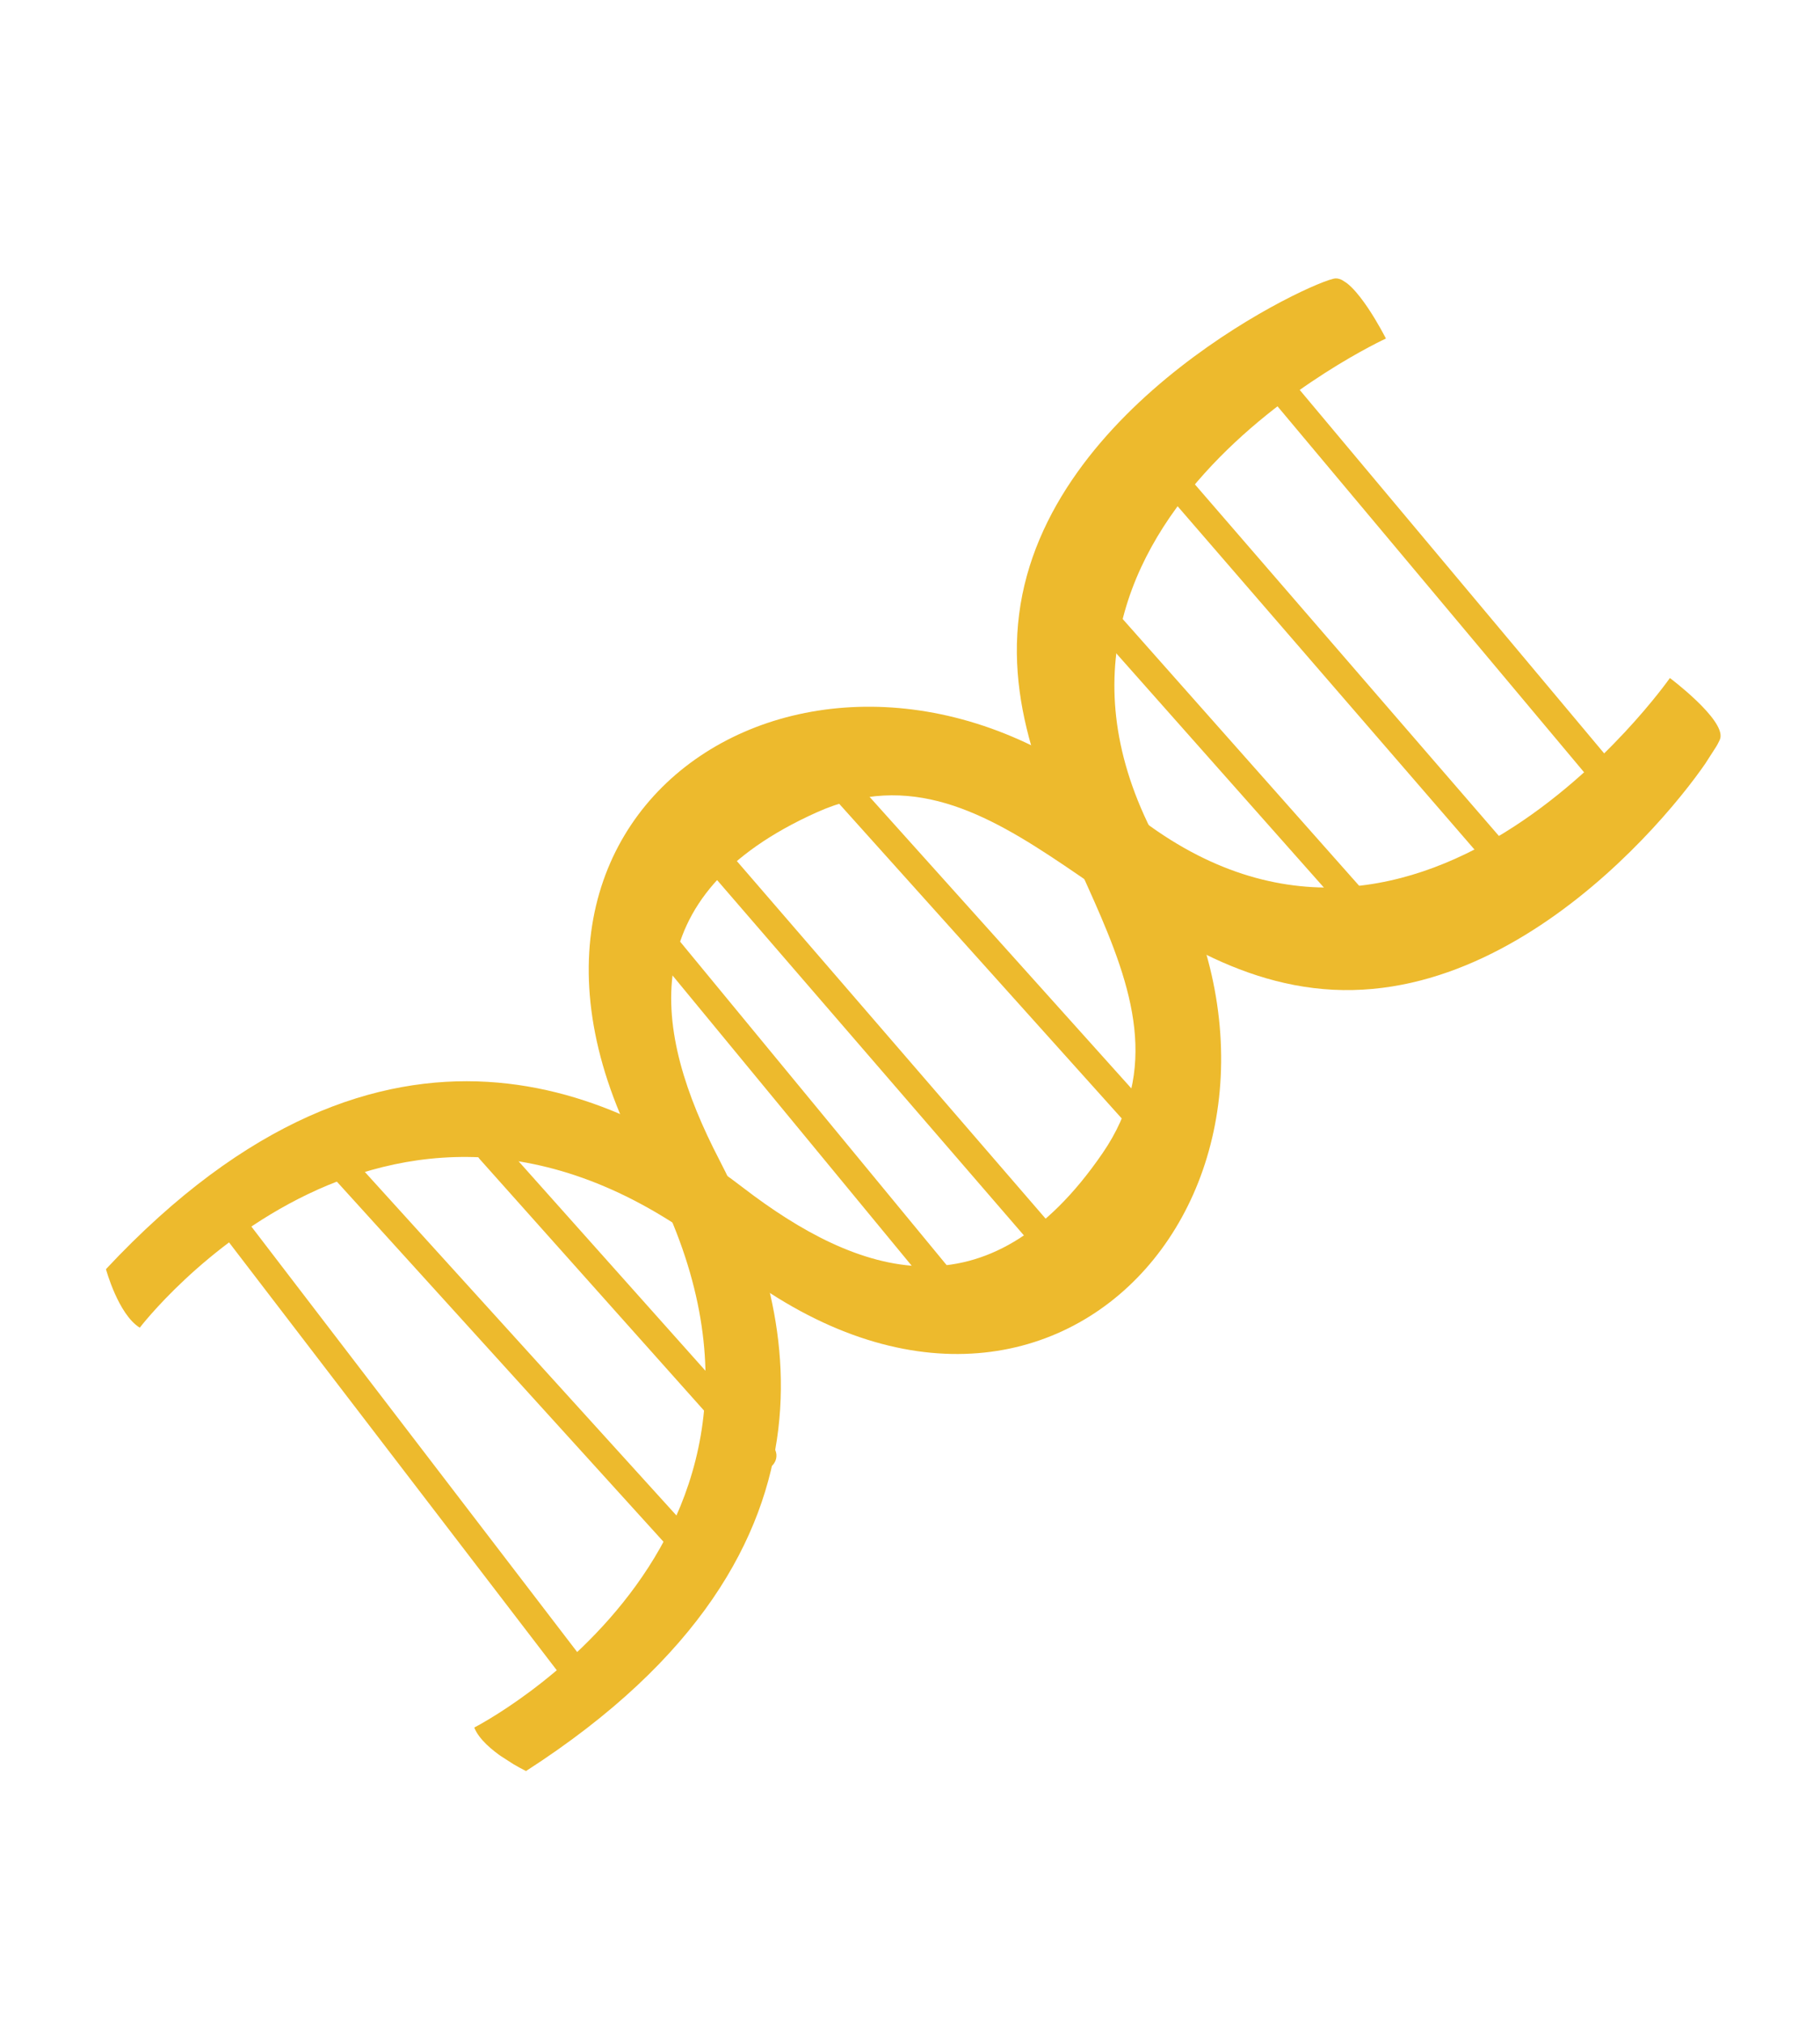 <?xml version="1.0" encoding="UTF-8"?> <svg xmlns="http://www.w3.org/2000/svg" width="180" height="200" viewBox="0 0 180 200" fill="none"><g clip-path="url(#clip0_675_304)"><path d="M160.651 78.363C160.651 78.363 160.504 78.591 160.385 78.675C159.822 79.15 158.963 79.081 158.464 78.502L123.457 36.724C122.981 36.16 123.048 35.303 123.626 34.805C124.189 34.331 125.048 34.4 125.548 34.978L160.554 76.757C160.931 77.224 160.973 77.862 160.651 78.363Z" fill="#EDBA2D"></path><path d="M150.549 86.801C150.549 86.801 150.418 87.005 150.299 87.09C149.735 87.565 148.862 87.518 148.385 86.954L113.841 47.018C113.364 46.454 113.409 45.581 113.972 45.107C114.535 44.632 115.409 44.679 115.885 45.243L150.43 85.179C150.844 85.639 150.871 86.3 150.549 86.801Z" fill="#EDBA2D"></path><path d="M139.846 95.172C139.846 95.172 139.714 95.377 139.595 95.461C139.017 95.959 138.181 95.904 137.667 95.348L107.81 61.675C107.31 61.096 107.363 60.261 107.918 59.749C108.496 59.252 109.332 59.306 109.846 59.862L139.703 93.536C140.118 93.995 140.145 94.656 139.823 95.157L139.846 95.172Z" fill="#EDBA2D"></path><path d="M115.594 113.213C115.594 113.213 115.463 113.418 115.358 113.48C114.803 113.992 113.944 113.923 113.453 113.382L80.425 76.608C79.911 76.052 79.979 75.195 80.519 74.705C81.074 74.193 81.933 74.263 82.424 74.804L115.452 111.577C115.867 112.037 115.916 112.712 115.594 113.213Z" fill="#EDBA2D"></path><path d="M108 127.286C108 127.286 107.869 127.491 107.75 127.575C107.187 128.05 106.313 128.003 105.836 127.439L69.094 84.899C68.617 84.335 68.661 83.463 69.225 82.988C69.788 82.514 70.661 82.56 71.138 83.124L107.881 125.664C108.295 126.124 108.322 126.785 108 127.286Z" fill="#EDBA2D"></path><path d="M97.656 131.481C97.583 131.595 97.509 131.708 97.391 131.793C96.827 132.268 95.945 132.183 95.484 131.597L61.364 90.196C60.888 89.632 60.97 88.751 61.556 88.292C62.119 87.817 63.001 87.901 63.463 88.488L97.582 129.889C97.959 130.356 98.001 130.994 97.679 131.495L97.656 131.481Z" fill="#EDBA2D"></path><path d="M76.568 144.664C76.568 144.664 76.436 144.869 76.332 144.931C75.777 145.443 74.918 145.373 74.404 144.818L47.468 114.631C46.954 114.075 47.022 113.218 47.577 112.706C48.132 112.194 48.991 112.263 49.505 112.819L76.44 143.005C76.855 143.465 76.905 144.14 76.583 144.641L76.568 144.664Z" fill="#EDBA2D"></path><path d="M70.205 154.96C70.205 154.96 70.073 155.165 69.969 155.227C69.414 155.739 68.555 155.669 68.064 155.128L31.988 115.366C31.474 114.81 31.518 113.937 32.081 113.463C32.636 112.951 33.495 113.02 33.987 113.561L70.063 153.324C70.477 153.783 70.527 154.459 70.205 154.96Z" fill="#EDBA2D"></path><path d="M59.431 167.856C59.343 167.993 59.27 168.107 59.114 168.2C58.528 168.659 57.675 168.53 57.213 167.943L21.696 121.589C21.234 121.002 21.339 120.136 21.948 119.691C22.534 119.231 23.386 119.361 23.848 119.947L59.343 166.287C59.697 166.74 59.701 167.386 59.408 167.842L59.431 167.856Z" fill="#EDBA2D"></path><path d="M46.924 170.792C46.924 170.792 83.915 151.9 63.777 115.206C43.615 78.498 82.752 55.868 111.129 79.645C139.629 103.532 165.154 67.036 165.154 67.036C165.154 67.036 170.577 71.101 170.144 72.979C169.711 74.857 152.983 98.922 131.853 97.858C110.738 96.77 99.151 72.074 80.784 80.315C62.417 88.556 64.547 101.961 71.132 114.657C77.718 127.354 86.492 152.913 52.027 175.102C52.027 175.102 47.823 173.108 46.909 170.815L46.924 170.792Z" fill="#EDBA2D"></path><path d="M13.825 131.269C13.825 131.269 38.977 98.266 71.613 124.555C104.249 150.843 133.483 116.41 115.06 84.326C96.543 52.086 137.069 33.471 137.069 33.471C137.069 33.471 134.018 27.423 132.079 27.528C130.14 27.633 103.447 39.79 100.792 60.738C98.114 81.671 120.427 97.462 109.041 114.021C97.678 130.594 84.83 126.132 73.486 117.424C62.142 108.716 38.462 95.554 10.479 125.482C10.479 125.482 11.695 129.964 13.825 131.269Z" fill="#EDBA2D"></path></g><defs><clipPath id="clip0_675_304"><rect width="167.749" height="106.03" fill="white" transform="translate(0 141.785) rotate(-57.267)"></rect></clipPath></defs></svg> 
